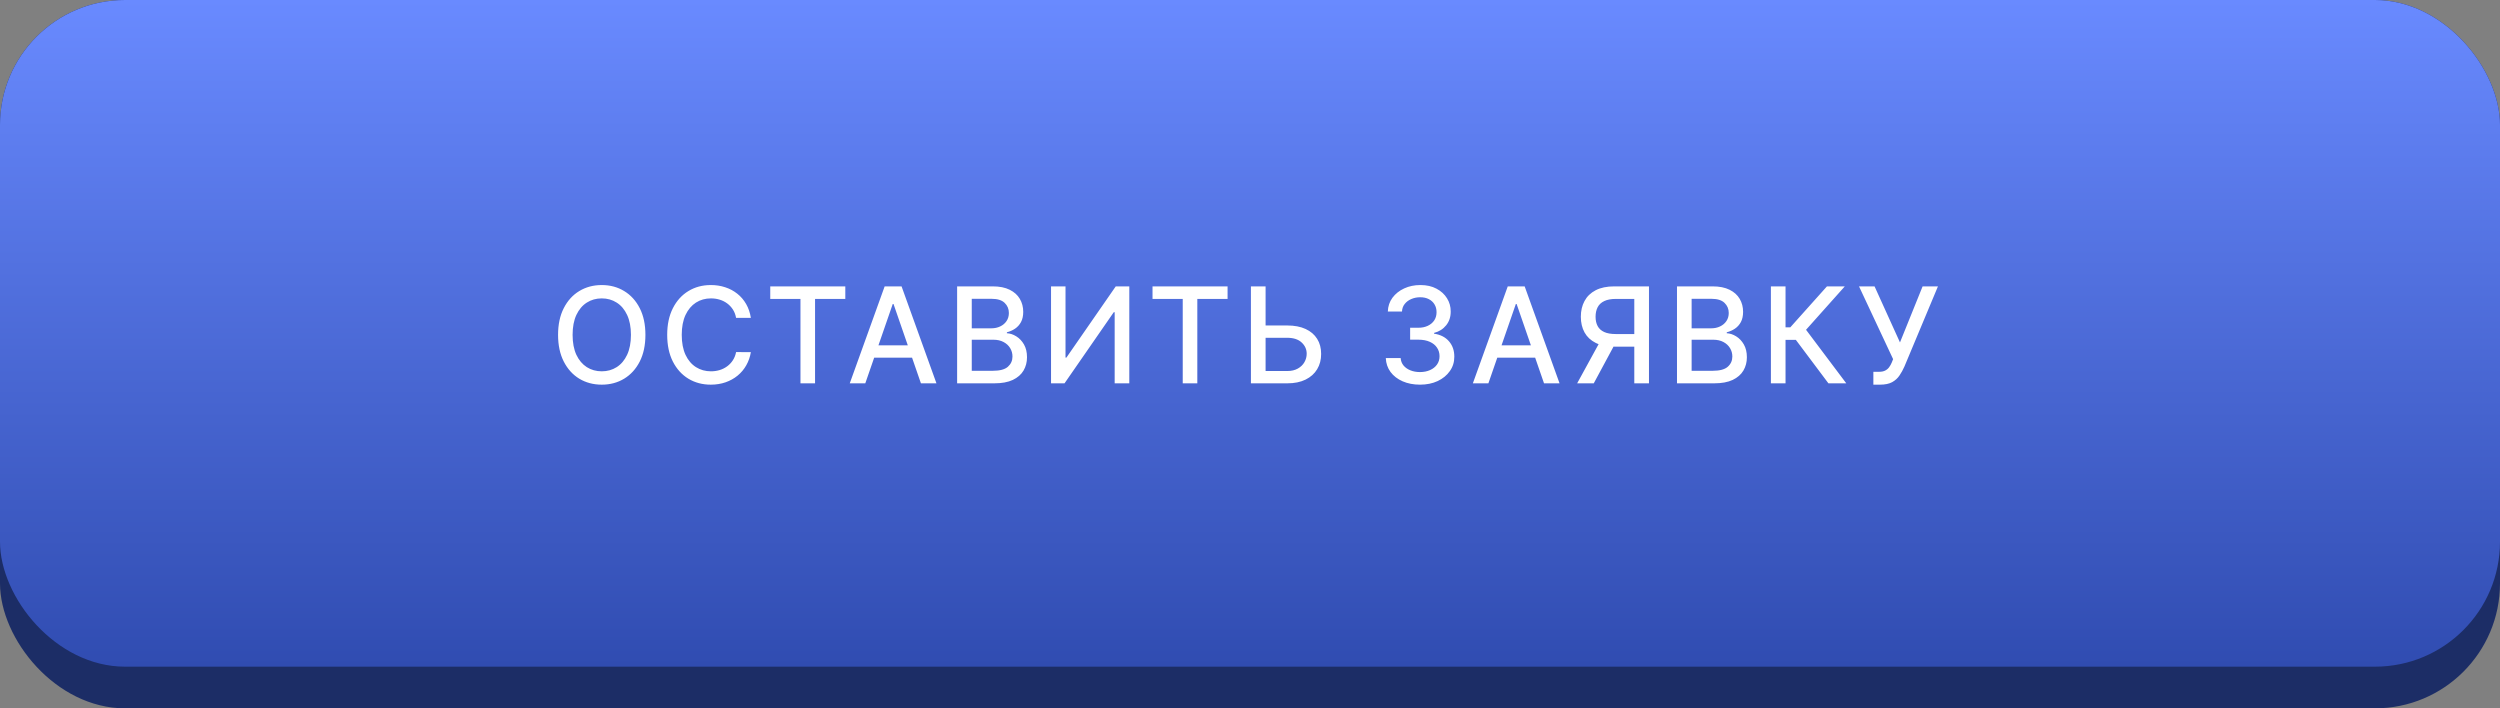 <?xml version="1.0" encoding="UTF-8"?> <svg xmlns="http://www.w3.org/2000/svg" width="300" height="85" viewBox="0 0 300 85" fill="none"><rect x="0" y="0" width="300" height="85" fill="#808080" stroke="none"/><rect width="300" height="85" rx="15" fill="#1C2D66"></rect><rect width="300" height="80" rx="15" fill="url(#paint0_linear_589_180)"></rect><path d="M77.45 40.182C77.45 41.424 77.223 42.492 76.769 43.386C76.314 44.276 75.691 44.962 74.899 45.443C74.111 45.92 73.216 46.159 72.212 46.159C71.204 46.159 70.305 45.92 69.513 45.443C68.725 44.962 68.104 44.275 67.649 43.381C67.195 42.487 66.968 41.42 66.968 40.182C66.968 38.939 67.195 37.873 67.649 36.983C68.104 36.089 68.725 35.403 69.513 34.926C70.305 34.445 71.204 34.205 72.212 34.205C73.216 34.205 74.111 34.445 74.899 34.926C75.691 35.403 76.314 36.089 76.769 36.983C77.223 37.873 77.45 38.939 77.45 40.182ZM75.712 40.182C75.712 39.235 75.558 38.438 75.252 37.79C74.948 37.138 74.532 36.646 74.002 36.312C73.475 35.975 72.879 35.807 72.212 35.807C71.541 35.807 70.943 35.975 70.416 36.312C69.89 36.646 69.473 37.138 69.166 37.79C68.863 38.438 68.712 39.235 68.712 40.182C68.712 41.129 68.863 41.928 69.166 42.58C69.473 43.227 69.89 43.72 70.416 44.057C70.943 44.39 71.541 44.557 72.212 44.557C72.879 44.557 73.475 44.39 74.002 44.057C74.532 43.72 74.948 43.227 75.252 42.58C75.558 41.928 75.712 41.129 75.712 40.182ZM90.104 38.148H88.331C88.263 37.769 88.136 37.436 87.951 37.148C87.765 36.86 87.538 36.615 87.269 36.415C87 36.214 86.699 36.062 86.365 35.96C86.036 35.858 85.686 35.807 85.314 35.807C84.644 35.807 84.043 35.975 83.513 36.312C82.987 36.65 82.57 37.144 82.263 37.795C81.96 38.447 81.809 39.242 81.809 40.182C81.809 41.129 81.96 41.928 82.263 42.58C82.57 43.231 82.989 43.724 83.519 44.057C84.049 44.39 84.646 44.557 85.309 44.557C85.676 44.557 86.025 44.508 86.354 44.409C86.688 44.307 86.989 44.157 87.257 43.96C87.526 43.763 87.754 43.523 87.939 43.239C88.129 42.951 88.259 42.621 88.331 42.25L90.104 42.256C90.009 42.828 89.826 43.354 89.553 43.835C89.284 44.312 88.938 44.725 88.513 45.074C88.093 45.419 87.612 45.686 87.07 45.875C86.528 46.064 85.938 46.159 85.297 46.159C84.29 46.159 83.392 45.92 82.604 45.443C81.816 44.962 81.195 44.275 80.74 43.381C80.29 42.487 80.064 41.42 80.064 40.182C80.064 38.939 80.292 37.873 80.746 36.983C81.201 36.089 81.822 35.403 82.61 34.926C83.398 34.445 84.293 34.205 85.297 34.205C85.915 34.205 86.49 34.294 87.025 34.472C87.562 34.646 88.045 34.903 88.473 35.244C88.901 35.581 89.256 35.994 89.536 36.483C89.816 36.968 90.006 37.523 90.104 38.148ZM92.431 35.875V34.364H101.437V35.875H97.806V46H96.056V35.875H92.431ZM103.835 46H101.971L106.159 34.364H108.187L112.375 46H110.511L107.221 36.477H107.13L103.835 46ZM104.147 41.443H110.193V42.92H104.147V41.443ZM114.855 46V34.364H119.116C119.942 34.364 120.626 34.5 121.167 34.773C121.709 35.042 122.114 35.407 122.383 35.869C122.652 36.328 122.787 36.845 122.787 37.42C122.787 37.905 122.698 38.314 122.52 38.648C122.342 38.977 122.103 39.242 121.804 39.443C121.508 39.64 121.183 39.784 120.827 39.875V39.989C121.213 40.008 121.59 40.133 121.957 40.364C122.328 40.591 122.635 40.915 122.878 41.335C123.12 41.756 123.241 42.267 123.241 42.869C123.241 43.464 123.101 43.998 122.821 44.472C122.544 44.941 122.116 45.314 121.537 45.591C120.957 45.864 120.217 46 119.315 46H114.855ZM116.611 44.494H119.145C119.986 44.494 120.588 44.331 120.952 44.006C121.315 43.68 121.497 43.273 121.497 42.784C121.497 42.417 121.404 42.08 121.219 41.773C121.033 41.466 120.768 41.222 120.423 41.04C120.082 40.858 119.677 40.767 119.207 40.767H116.611V44.494ZM116.611 39.398H118.963C119.357 39.398 119.711 39.322 120.025 39.17C120.344 39.019 120.596 38.807 120.781 38.534C120.971 38.258 121.065 37.932 121.065 37.557C121.065 37.076 120.897 36.672 120.56 36.347C120.222 36.021 119.705 35.858 119.008 35.858H116.611V39.398ZM126.124 34.364H127.862V42.909H127.97L133.891 34.364H135.516V46H133.76V37.466H133.652L127.743 46H126.124V34.364ZM138.303 35.875V34.364H147.309V35.875H143.678V46H141.928V35.875H138.303ZM151.332 39.057H154.468C155.332 39.057 156.067 39.197 156.673 39.477C157.279 39.758 157.741 40.153 158.059 40.665C158.381 41.176 158.54 41.778 158.536 42.472C158.54 43.165 158.381 43.776 158.059 44.307C157.741 44.837 157.279 45.252 156.673 45.551C156.067 45.85 155.332 46 154.468 46H150.11V34.364H151.871V44.523H154.468C154.972 44.523 155.396 44.424 155.741 44.227C156.089 44.03 156.353 43.775 156.531 43.46C156.712 43.146 156.803 42.809 156.803 42.449C156.803 41.926 156.603 41.477 156.201 41.102C155.799 40.724 155.222 40.534 154.468 40.534H151.332V39.057ZM170.403 46.159C169.623 46.159 168.926 46.025 168.312 45.756C167.703 45.487 167.22 45.114 166.863 44.636C166.511 44.155 166.322 43.599 166.295 42.966H168.079C168.102 43.311 168.218 43.61 168.426 43.864C168.638 44.114 168.915 44.307 169.256 44.443C169.596 44.58 169.975 44.648 170.392 44.648C170.85 44.648 171.256 44.568 171.608 44.409C171.964 44.25 172.242 44.028 172.443 43.744C172.644 43.456 172.744 43.125 172.744 42.75C172.744 42.36 172.644 42.017 172.443 41.722C172.246 41.422 171.956 41.188 171.574 41.017C171.195 40.847 170.737 40.761 170.199 40.761H169.216V39.33H170.199C170.631 39.33 171.009 39.252 171.335 39.097C171.665 38.941 171.922 38.725 172.108 38.449C172.293 38.169 172.386 37.841 172.386 37.466C172.386 37.106 172.305 36.794 172.142 36.528C171.983 36.26 171.756 36.049 171.46 35.898C171.168 35.746 170.824 35.67 170.426 35.67C170.047 35.67 169.693 35.74 169.363 35.881C169.038 36.017 168.773 36.214 168.568 36.472C168.363 36.725 168.254 37.03 168.238 37.386H166.54C166.559 36.758 166.744 36.205 167.096 35.727C167.453 35.25 167.922 34.877 168.506 34.608C169.089 34.339 169.737 34.205 170.449 34.205C171.195 34.205 171.839 34.35 172.381 34.642C172.926 34.93 173.346 35.314 173.642 35.795C173.941 36.276 174.089 36.803 174.085 37.375C174.089 38.026 173.907 38.58 173.54 39.034C173.176 39.489 172.691 39.794 172.085 39.949V40.04C172.858 40.157 173.456 40.464 173.881 40.96C174.309 41.456 174.521 42.072 174.517 42.807C174.521 43.447 174.343 44.021 173.983 44.528C173.627 45.036 173.14 45.436 172.523 45.727C171.905 46.015 171.199 46.159 170.403 46.159ZM178.607 46H176.743L180.931 34.364H182.959L187.146 46H185.283L181.993 36.477H181.902L178.607 46ZM178.919 41.443H184.965V42.92H178.919V41.443ZM197.877 46H196.115V35.869H193.911C193.335 35.869 192.867 35.956 192.508 36.131C192.148 36.301 191.884 36.547 191.718 36.869C191.551 37.191 191.468 37.572 191.468 38.011C191.468 38.447 191.551 38.82 191.718 39.131C191.884 39.441 192.146 39.678 192.502 39.841C192.858 40.004 193.322 40.085 193.894 40.085H196.877V41.597H193.729C192.831 41.597 192.083 41.447 191.485 41.148C190.89 40.849 190.443 40.43 190.144 39.892C189.848 39.35 189.701 38.724 189.701 38.011C189.701 37.295 189.848 36.665 190.144 36.119C190.439 35.57 190.884 35.14 191.479 34.83C192.078 34.519 192.826 34.364 193.723 34.364H197.877V46ZM192.133 40.75H194.076L191.252 46H189.258L192.133 40.75ZM201.239 46V34.364H205.501C206.326 34.364 207.01 34.5 207.552 34.773C208.094 35.042 208.499 35.407 208.768 35.869C209.037 36.328 209.171 36.845 209.171 37.42C209.171 37.905 209.082 38.314 208.904 38.648C208.726 38.977 208.487 39.242 208.188 39.443C207.893 39.64 207.567 39.784 207.211 39.875V39.989C207.597 40.008 207.974 40.133 208.342 40.364C208.713 40.591 209.02 40.915 209.262 41.335C209.504 41.756 209.626 42.267 209.626 42.869C209.626 43.464 209.486 43.998 209.205 44.472C208.929 44.941 208.501 45.314 207.921 45.591C207.342 45.864 206.601 46 205.7 46H201.239ZM202.995 44.494H205.529C206.37 44.494 206.972 44.331 207.336 44.006C207.7 43.68 207.881 43.273 207.881 42.784C207.881 42.417 207.789 42.08 207.603 41.773C207.417 41.466 207.152 41.222 206.808 41.04C206.467 40.858 206.061 40.767 205.592 40.767H202.995V44.494ZM202.995 39.398H205.347C205.741 39.398 206.095 39.322 206.41 39.17C206.728 39.019 206.98 38.807 207.165 38.534C207.355 38.258 207.45 37.932 207.45 37.557C207.45 37.076 207.281 36.672 206.944 36.347C206.607 36.021 206.09 35.858 205.393 35.858H202.995V39.398ZM219.411 46L215.502 40.784H214.264V46H212.508V34.364H214.264V39.278H214.838L219.235 34.364H221.377L216.724 39.574L221.554 46H219.411ZM224.804 46.159V44.614H225.503C225.794 44.614 226.035 44.564 226.224 44.466C226.417 44.367 226.575 44.235 226.696 44.068C226.821 43.898 226.925 43.712 227.008 43.511L227.173 43.097L223.082 34.364H224.946L227.997 41.091L230.713 34.364H232.554L228.531 43.983C228.361 44.369 228.164 44.727 227.94 45.057C227.721 45.386 227.427 45.653 227.06 45.858C226.692 46.059 226.205 46.159 225.599 46.159H224.804Z" fill="white"></path><defs><linearGradient id="paint0_linear_589_180" x1="150" y1="80" x2="150" y2="0" gradientUnits="userSpaceOnUse"><stop stop-color="#304CB1"></stop><stop offset="1" stop-color="#698AFF"></stop></linearGradient></defs></svg> 